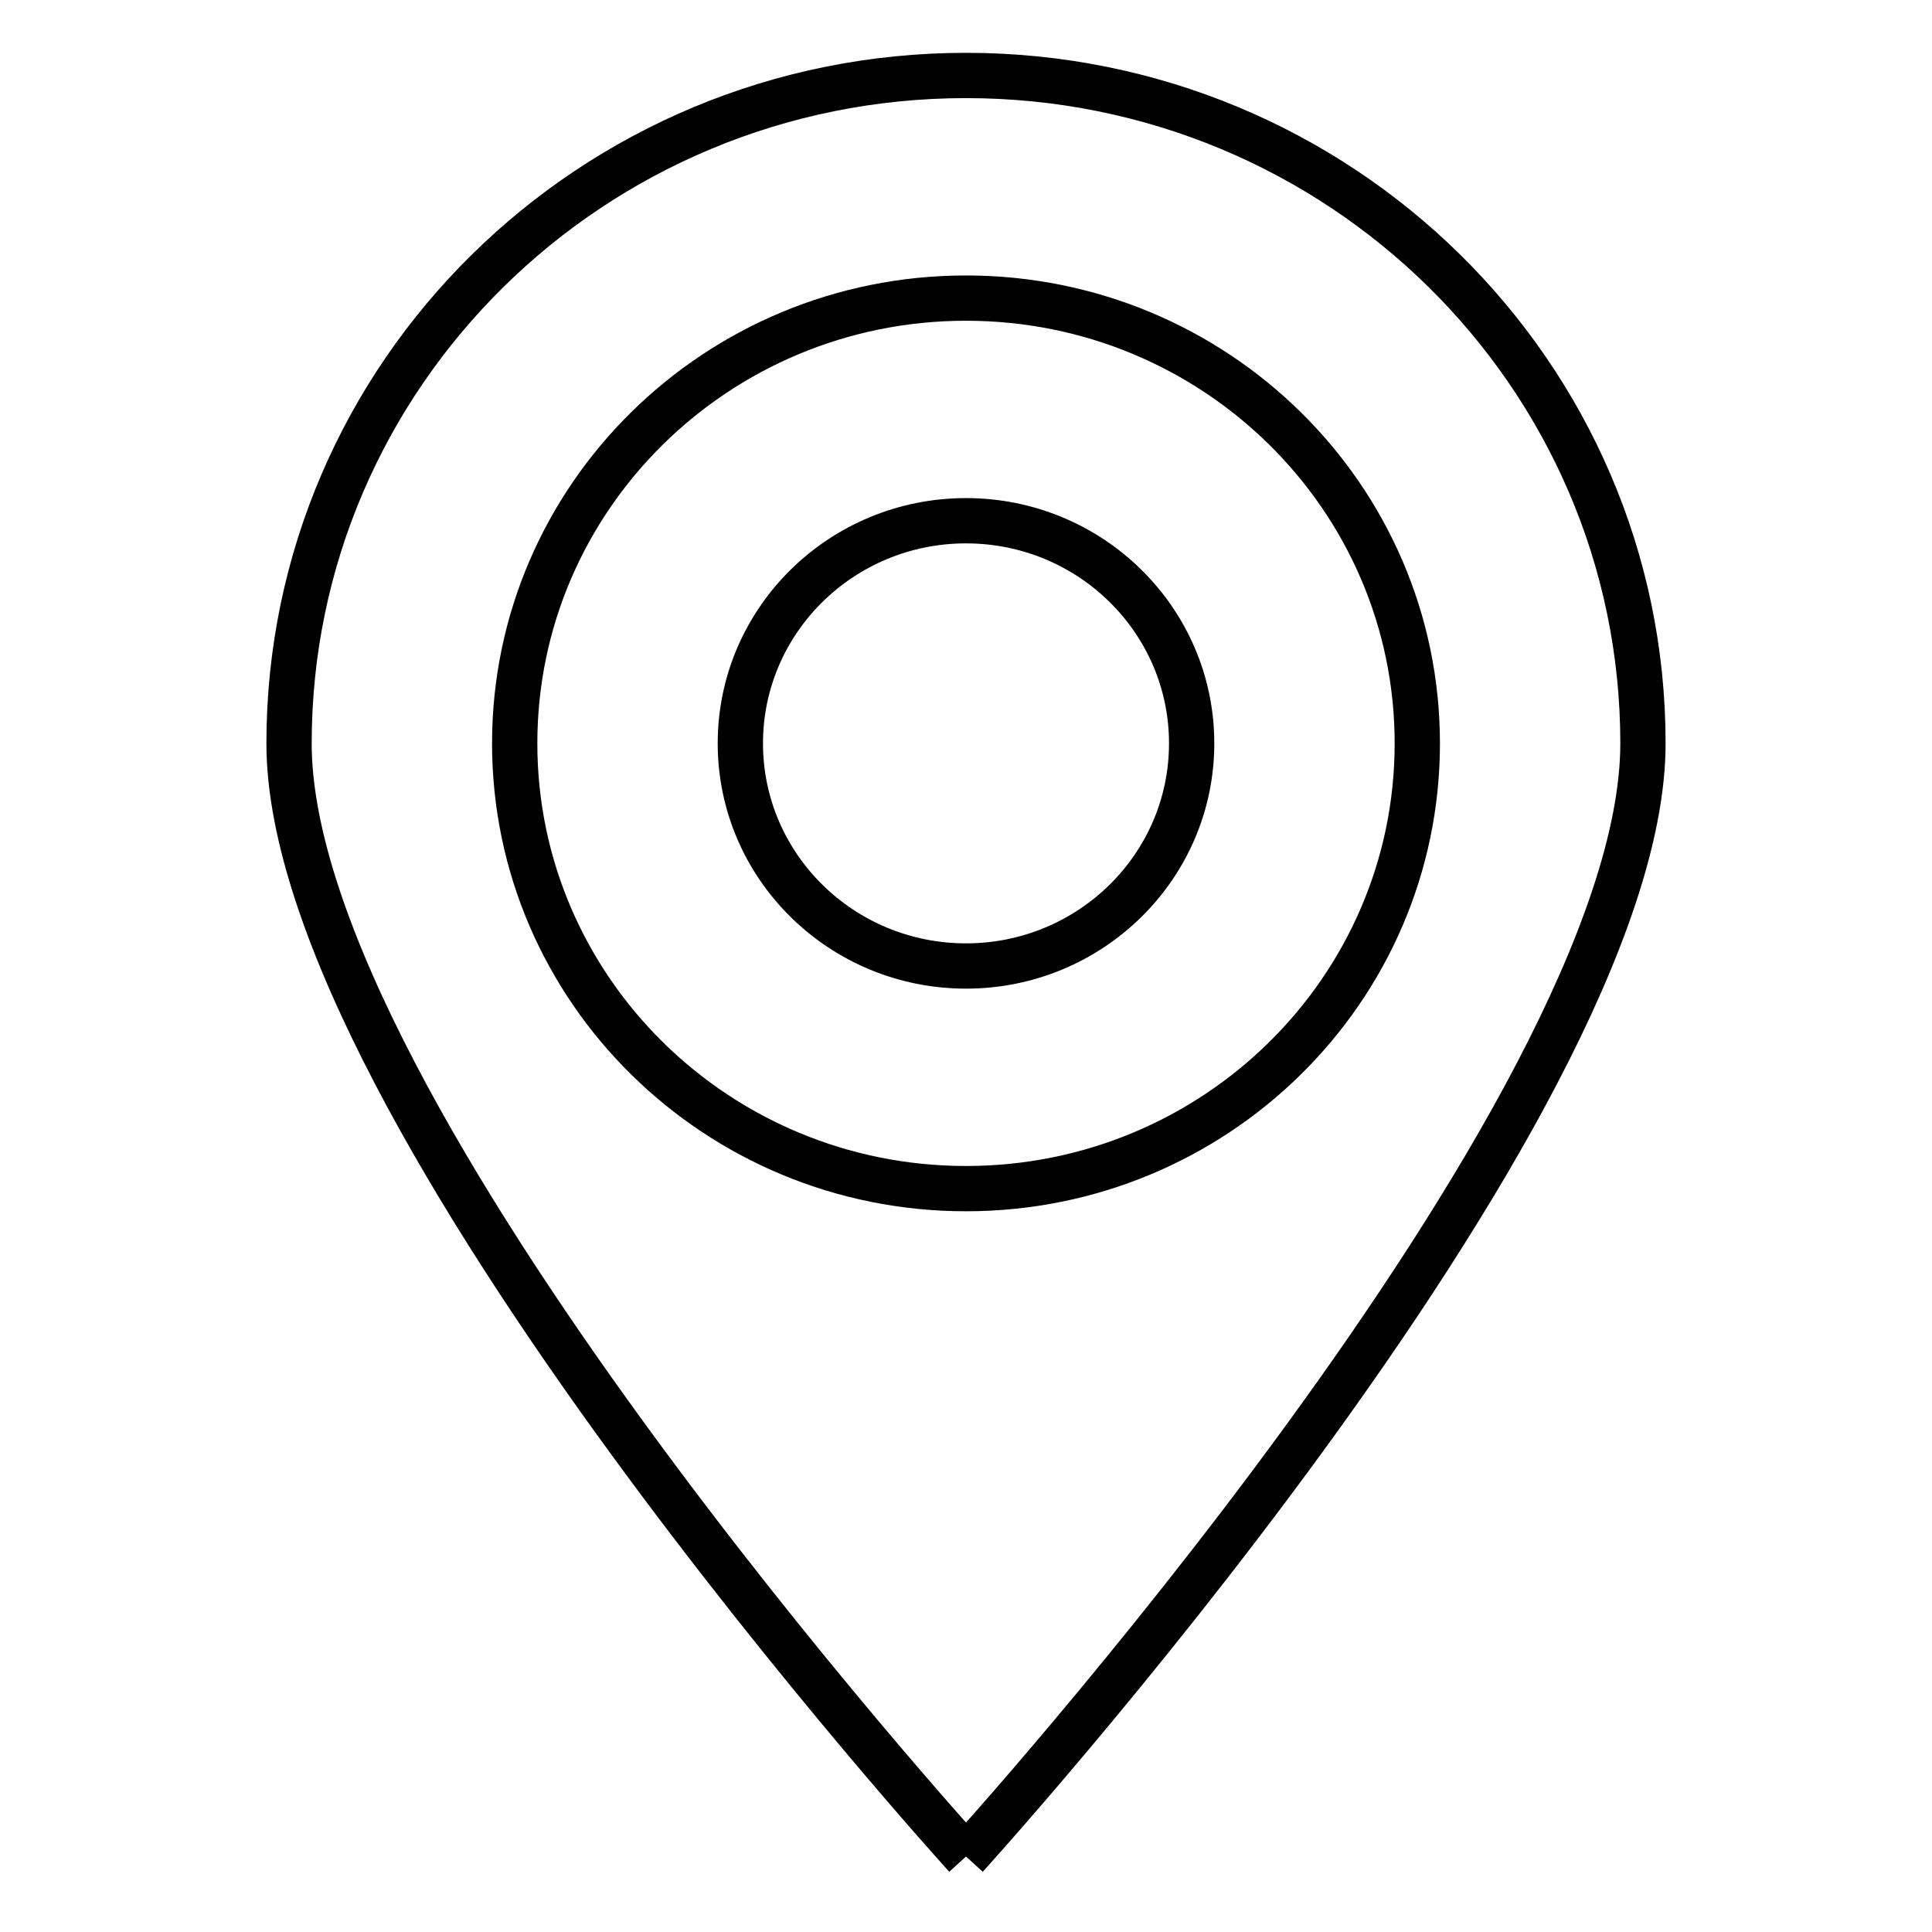 <?xml version="1.0" encoding="utf-8"?>
<!-- Svg Vector Icons : http://www.onlinewebfonts.com/icon -->
<!DOCTYPE svg PUBLIC "-//W3C//DTD SVG 1.1//EN" "http://www.w3.org/Graphics/SVG/1.1/DTD/svg11.dtd">
<svg version="1.1" xmlns="http://www.w3.org/2000/svg" xmlns:xlink="http://www.w3.org/1999/xlink" x="0px" y="0px" viewBox="0 0 256 256" enable-background="new 0 0 256 256" xml:space="preserve">
<g> <path stroke-width="6" fill-opacity="0" stroke="#000000"  d="M128,246c0,0-89.7-98.6-89.7-147.5C38.3,49.6,78.5,10,128,10s89.7,39.6,89.7,88.5 C217.7,147.4,128,246,128,246 M128,39.5c-33,0-59.8,26.4-59.8,59c0,32.6,26.8,59,59.8,59c33,0,59.8-26.4,59.8-59 C187.8,65.9,161,39.5,128,39.5 M128,128c-16.5,0-29.9-13.2-29.9-29.5C98.1,82.2,111.5,69,128,69s29.9,13.2,29.9,29.5 C157.9,114.8,144.5,128,128,128"/></g>
</svg>